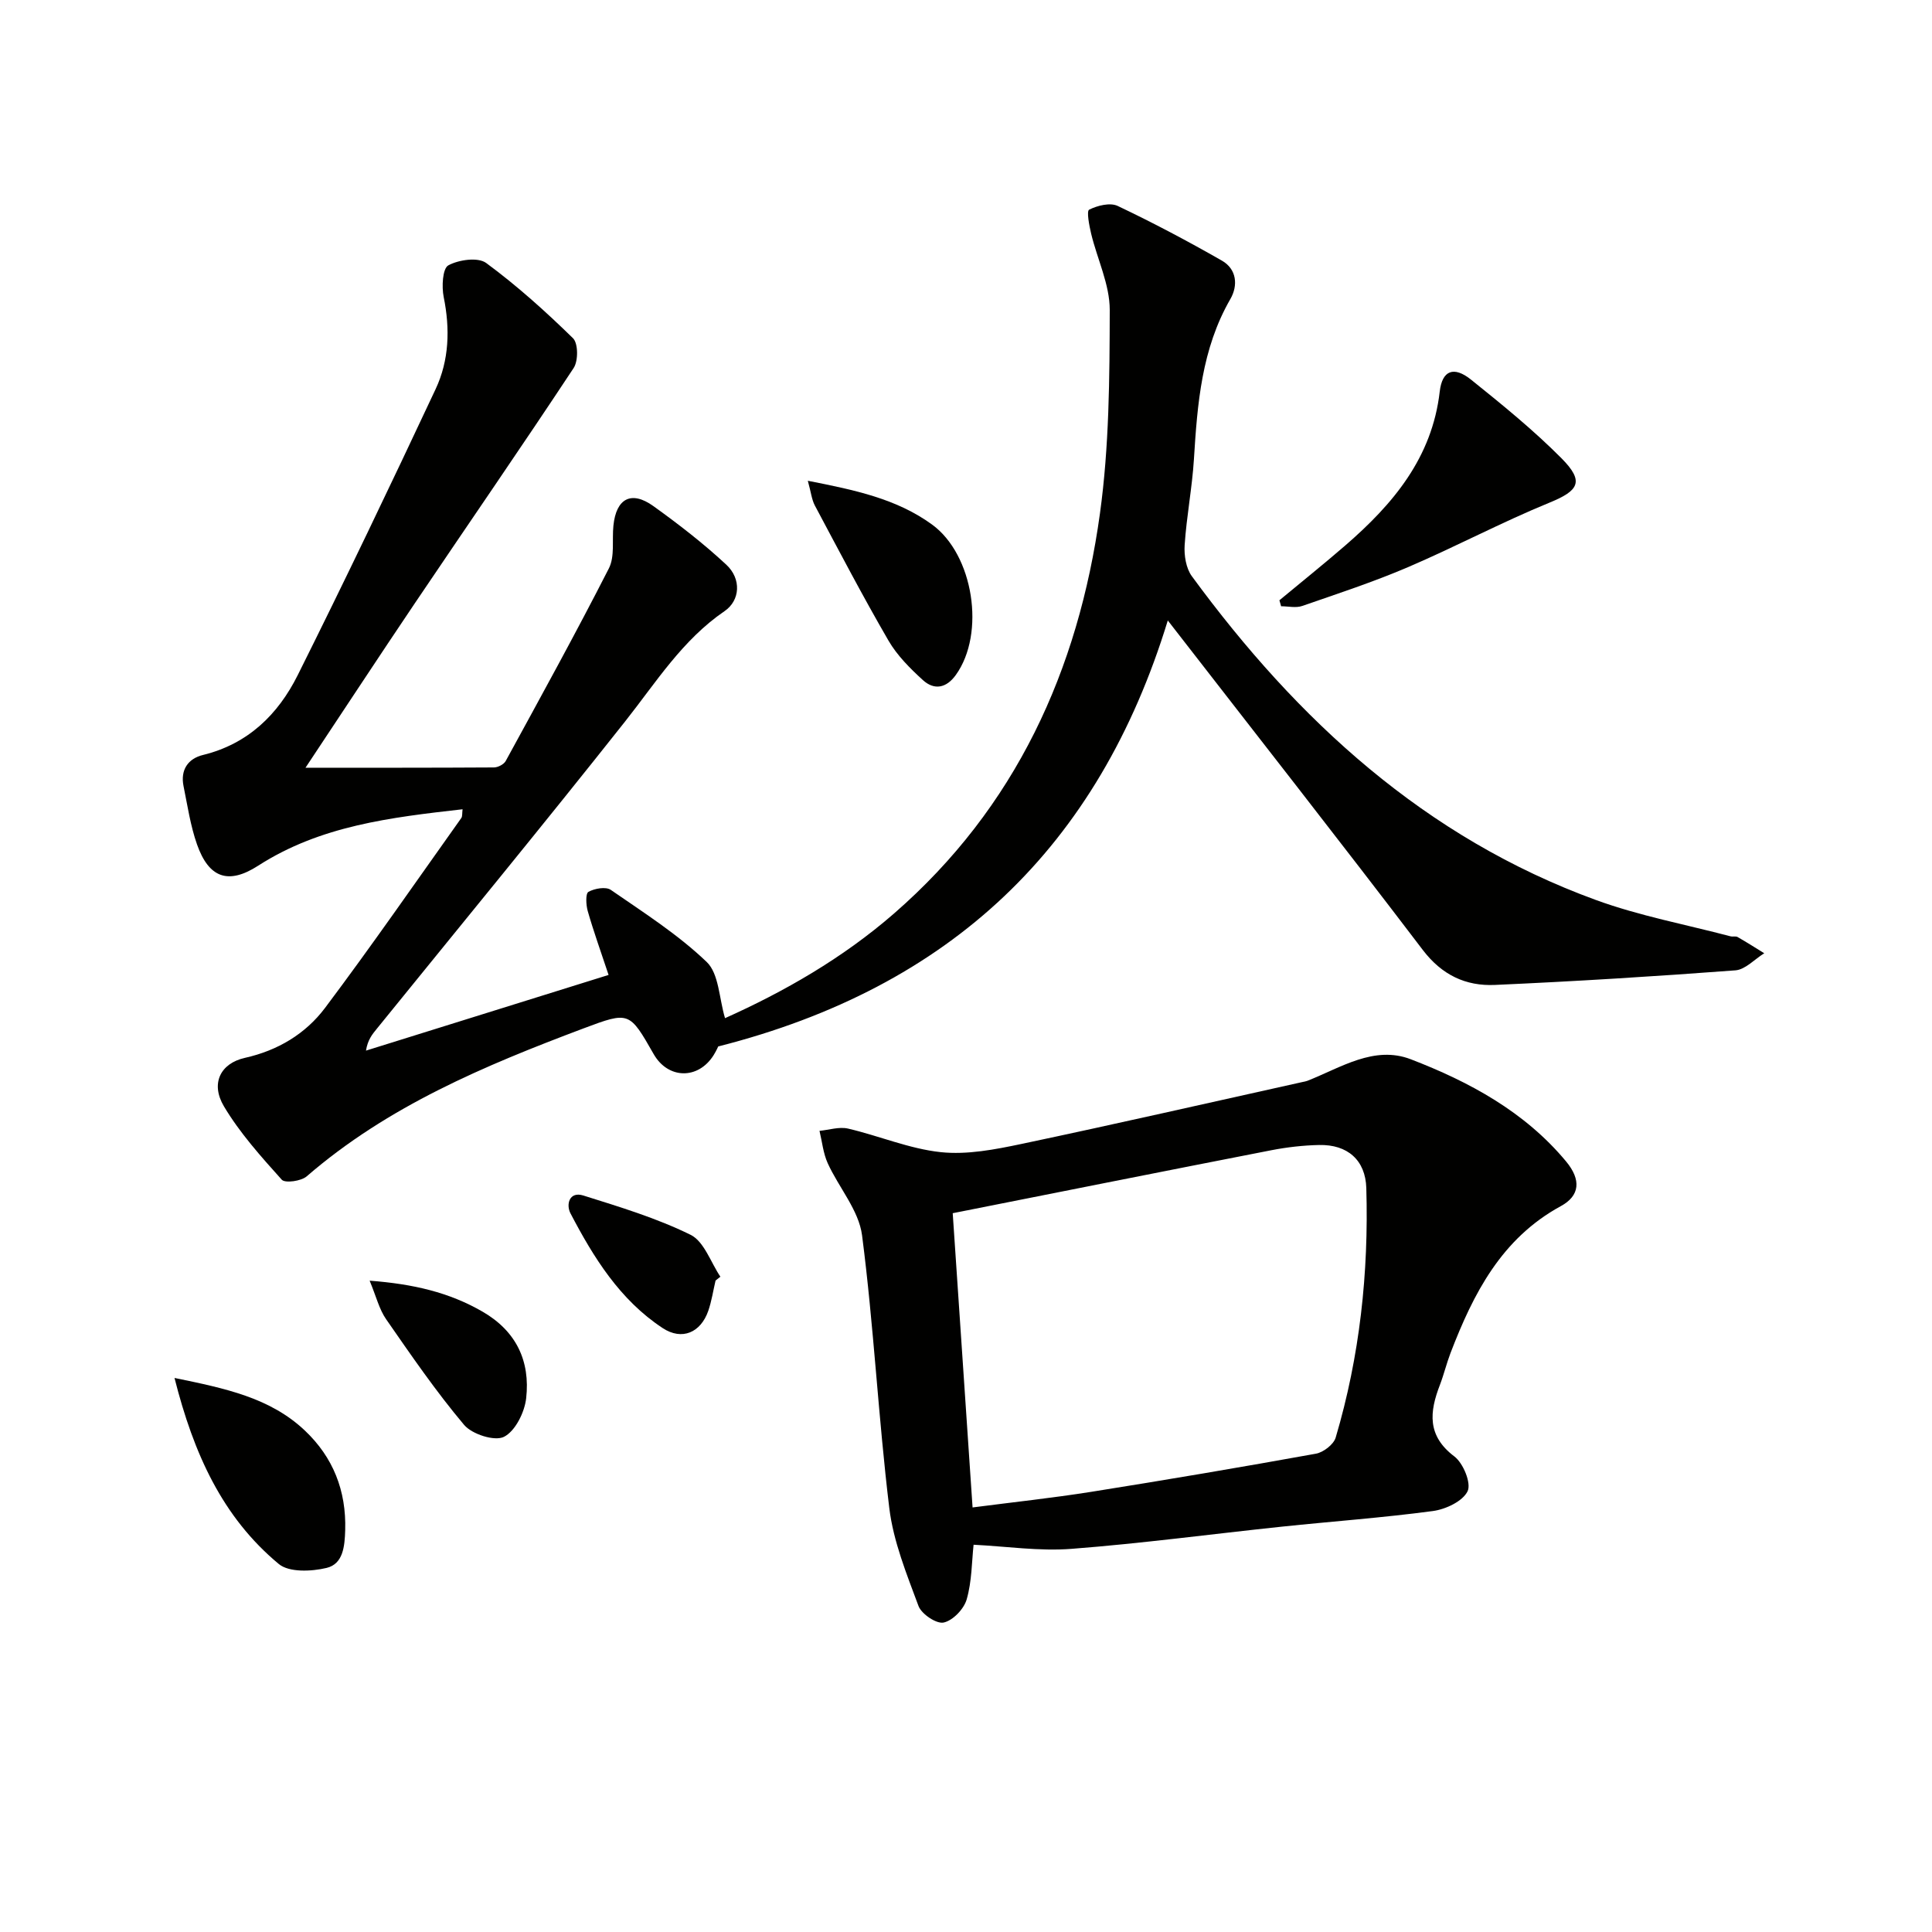 <svg enable-background="new 0 0 400 400" viewBox="0 0 400 400" xmlns="http://www.w3.org/2000/svg"><g fill="#010100"><path d="m241.78 128.46c-14.34 46.86-44.9 75.96-93.09 88.2.09-.18-.35.85-.93 1.78-3.2 5.12-9.45 5.01-12.43-.21-5.02-8.79-5.04-8.87-14.52-5.31-20.44 7.69-40.5 16.08-57.31 30.63-1.15 1-4.48 1.45-5.16.7-4.31-4.8-8.7-9.69-11.98-15.2-2.82-4.74-.71-8.9 4.34-10.03 6.83-1.53 12.56-4.97 16.61-10.36 9.68-12.89 18.85-26.16 28.2-39.3.24-.34.15-.91.26-1.81-14.88 1.69-29.43 3.39-42.33 11.69-6.2 3.99-10.21 2.51-12.65-4.41-1.36-3.87-1.97-8.02-2.79-12.07-.68-3.34.91-5.69 4.02-6.45 9.33-2.28 15.55-8.39 19.61-16.51 9.79-19.61 19.25-39.39 28.56-59.24 2.81-5.99 3.01-12.48 1.67-19.07-.43-2.14-.24-5.89.96-6.55 2.15-1.17 6.14-1.74 7.84-.49 6.37 4.69 12.3 10.03 17.97 15.57 1.09 1.06 1.11 4.7.14 6.17-10.8 16.35-21.94 32.48-32.89 48.72-7.5 11.12-14.85 22.34-22.63 34.04 13.21 0 26.12.02 39.03-.06.83-.01 2.04-.64 2.42-1.33 7.23-13.24 14.51-26.45 21.36-39.88 1.26-2.47.63-5.88.94-8.85.57-5.63 3.7-7.33 8.27-4.05 5.24 3.76 10.38 7.74 15.1 12.13 3.16 2.93 2.89 7.4-.36 9.62-8.75 5.98-14.19 14.76-20.58 22.83-16.93 21.39-34.26 42.46-51.43 63.65-.92 1.13-1.86 2.25-2.23 4.51 16.67-5.2 33.34-10.4 50.23-15.67-1.7-5.11-3.15-9.14-4.32-13.24-.36-1.27-.47-3.61.15-3.96 1.27-.71 3.6-1.12 4.63-.41 6.82 4.71 13.91 9.23 19.85 14.92 2.55 2.44 2.56 7.52 3.8 11.64 12.16-5.45 24.29-12.36 34.99-21.67 25.21-21.94 38.15-50.38 42.63-82.8 1.92-13.88 2-28.08 2.03-42.14.01-5.27-2.58-10.52-3.85-15.81-.4-1.68-.98-4.69-.41-4.97 1.71-.86 4.34-1.52 5.91-.77 7.33 3.48 14.52 7.29 21.57 11.32 3.08 1.76 3.38 5.14 1.75 7.96-5.95 10.32-6.83 21.67-7.54 33.15-.37 5.94-1.53 11.84-1.92 17.78-.14 2.13.28 4.8 1.49 6.45 21.87 29.84 48.31 54.14 83.67 67.04 9 3.28 18.54 5.06 27.84 7.51.48.13 1.08-.07 1.48.15 1.87 1.07 3.69 2.23 5.52 3.36-1.99 1.23-3.91 3.38-5.97 3.54-16.58 1.25-33.18 2.28-49.79 3.02-6.03.27-10.98-2.04-14.95-7.26-17.23-22.64-34.8-45.02-52.78-68.2z"/><path d="m201.57 319.82c-.38 3.52-.35 7.58-1.43 11.32-.57 1.99-2.86 4.38-4.77 4.79-1.49.32-4.59-1.76-5.21-3.44-2.45-6.6-5.2-13.35-6.04-20.25-2.28-18.78-3.21-37.73-5.64-56.48-.67-5.2-4.83-9.9-7.12-14.95-.93-2.06-1.15-4.45-1.69-6.68 1.97-.19 4.07-.89 5.9-.47 6.44 1.5 12.7 4.19 19.2 4.88 5.46.58 11.25-.55 16.72-1.7 19.44-4.1 38.82-8.53 58.22-12.83.32-.07.66-.12.97-.24 6.91-2.72 13.82-7.38 21.41-4.46 12.14 4.67 23.6 10.87 32.14 21.14 3.18 3.82 2.87 7.12-1.07 9.26-12.3 6.7-18.12 18.11-22.84 30.4-.83 2.17-1.37 4.44-2.2 6.61-2.16 5.59-2.7 10.52 2.99 14.82 1.84 1.39 3.54 5.55 2.74 7.2-1 2.08-4.52 3.74-7.16 4.1-10.37 1.39-20.82 2.14-31.22 3.23-14.54 1.53-29.04 3.48-43.6 4.6-6.69.52-13.51-.51-20.3-.85zm-.21-7.72c8.47-1.1 16.54-1.96 24.55-3.23 15.54-2.47 31.05-5.1 46.54-7.9 1.55-.28 3.67-1.91 4.09-3.34 4.99-16.84 6.85-34.12 6.34-51.65-.17-5.78-3.88-9.05-9.77-8.92-3.3.07-6.63.45-9.88 1.08-22 4.29-43.98 8.68-65.98 13.04 1.35 20.11 2.7 40.12 4.11 60.92z"/><path d="m264.89 124.28c4.55-3.78 9.18-7.49 13.65-11.36 9.86-8.54 17.96-18.12 19.54-31.85.51-4.42 2.93-5.32 6.48-2.47 6.45 5.18 12.92 10.43 18.74 16.29 4.78 4.82 3.57 6.69-2.48 9.17-9.94 4.07-19.47 9.15-29.35 13.38-7.13 3.05-14.53 5.48-21.87 8.02-1.3.45-2.9.06-4.36.06-.12-.42-.24-.83-.35-1.24z"/><path d="m36.13 285.29c10.57 2.17 19.81 4.1 27 10.9 5.84 5.53 8.58 12.45 8.34 20.6-.1 3.37-.43 7.01-3.85 7.83-3.13.75-7.77.96-9.9-.81-11.66-9.68-17.63-22.83-21.59-38.52z"/><path d="m167.25 99.54c9.82 1.92 18.4 3.74 25.72 9.06 8.6 6.25 11.11 22.55 4.92 31.15-1.96 2.73-4.46 3.19-6.8 1.07-2.67-2.43-5.35-5.11-7.14-8.19-5.33-9.18-10.25-18.6-15.25-27.98-.65-1.24-.79-2.75-1.45-5.11z"/><path d="m76.53 265.15c9.08.69 16.48 2.43 23.37 6.41 7.03 4.06 9.89 10.28 9.04 17.91-.32 2.93-2.26 6.83-4.6 8.01-1.93.97-6.61-.53-8.25-2.47-5.83-6.92-10.98-14.43-16.15-21.88-1.43-2.06-2.05-4.7-3.41-7.98z"/><path d="m148.15 265.12c-.49 2.09-.81 4.23-1.5 6.25-1.56 4.52-5.44 6.24-9.46 3.59-8.84-5.82-14.3-14.6-19.08-23.75-.95-1.83-.25-4.61 2.67-3.69 7.52 2.36 15.16 4.67 22.19 8.13 2.81 1.38 4.17 5.7 6.18 8.68-.33.26-.67.53-1 .79z"/></g></svg>